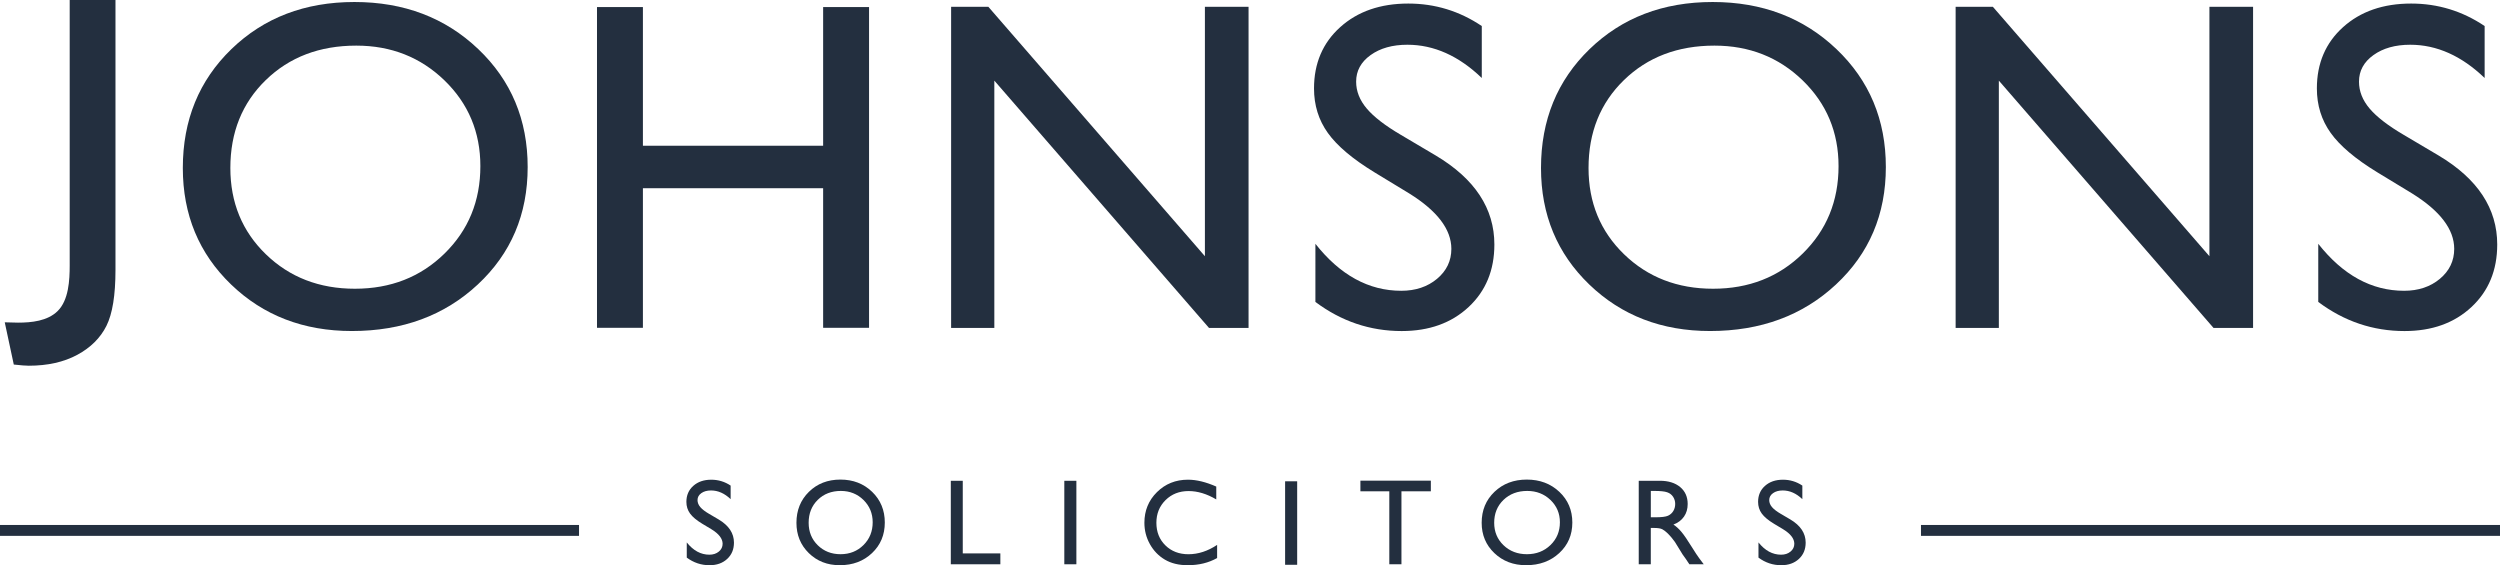 <?xml version="1.0" encoding="utf-8"?>
<!-- Generator: Adobe Illustrator 27.8.1, SVG Export Plug-In . SVG Version: 6.00 Build 0)  -->
<svg version="1.1" id="Layer_1" xmlns="http://www.w3.org/2000/svg" xmlns:xlink="http://www.w3.org/1999/xlink" x="0px" y="0px"
	 viewBox="0 0 1369.94 309.73" style="enable-background:new 0 0 1369.94 309.73;" xml:space="preserve">
<style type="text/css">
	.st0{fill:#232F3F;}
</style>
<path class="st0" d="M38.17,0h25.11v147.94c0,13.8-1.65,24.01-4.96,30.63c-3.31,6.61-8.64,11.91-16,15.88
	c-7.37,3.97-16.24,5.95-26.61,5.95c-1.59,0-4.31-0.21-8.16-0.64L2.6,176.62c0,0,7.25,0.18,7.25,0.18c7.42,0,16.18-0.87,21.75-6.36
	c6.07-6,6.59-17,6.59-24.96V0z"/>
<path class="st0" d="M194.23,1.1c27.15,0,49.77,8.6,67.83,25.79c18.06,17.19,27.09,38.75,27.09,64.67s-9.12,47.37-27.35,64.35
	s-41.22,25.48-68.96,25.48c-26.49,0-48.55-8.49-66.19-25.48c-17.64-16.98-26.47-38.27-26.47-63.85c0-26.25,8.88-47.97,26.65-65.17
	C144.61,9.7,167.07,1.1,194.23,1.1z M195.24,25c-20.11,0-36.64,6.29-49.59,18.87c-12.95,12.58-19.42,28.64-19.42,48.18
	c0,18.96,6.49,34.72,19.48,47.3c12.99,12.58,29.24,18.87,48.77,18.87c19.61,0,35.97-6.42,49.08-19.25
	c13.11-12.83,19.67-28.81,19.67-47.93c0-18.62-6.56-34.28-19.67-46.99C230.45,31.36,214.34,25,195.24,25z"/>
<path class="st0" d="M938.48,1.1c27.15,0,49.77,8.6,67.83,25.79c18.06,17.19,27.09,38.75,27.09,64.67s-9.12,47.37-27.35,64.35
	c-18.23,16.98-41.22,25.48-68.96,25.48c-26.49,0-48.55-8.49-66.19-25.48c-17.64-16.98-26.47-38.27-26.47-63.85
	c0-26.25,8.88-47.97,26.65-65.17C888.86,9.7,911.32,1.1,938.48,1.1z M939.49,25c-20.11,0-36.64,6.29-49.59,18.87
	c-12.95,12.58-19.42,28.64-19.42,48.18c0,18.96,6.49,34.72,19.48,47.3c12.99,12.58,29.24,18.87,48.77,18.87
	c19.61,0,35.97-6.42,49.08-19.25c13.11-12.83,19.67-28.81,19.67-47.93c0-18.62-6.56-34.28-19.67-46.99
	C974.7,31.36,958.59,25,939.49,25z"/>
<path class="st0" d="M451.06,3.87h25.16v175.76h-25.16v-76.49H352.3v76.49h-25.16V3.87h25.16v75.99h98.76V3.87z"/>
<path class="st0" d="M660.25,3.73h23.93V179.7h-21.67L544.87,44.18V179.7h-23.68V3.73h20.41l118.66,136.67V3.73z"/>
<path class="st0" d="M1210.7,3.73h23.93V179.7h-21.67L1095.32,44.18V179.7h-23.68V3.73h20.41l118.66,136.67V3.73z"/>
<path class="st0" d="M772.22,106l-19.06-11.58c-11.96-7.3-20.46-14.48-25.52-21.55c-5.06-7.06-7.59-15.19-7.59-24.39
	c0-13.8,4.79-25,14.36-33.61c9.57-8.61,22.01-12.92,37.31-12.92c14.63,0,28.05,4.11,40.26,12.32v28.47
	c-12.63-12.14-26.21-18.22-40.76-18.22c-8.19,0-14.92,1.89-20.19,5.68c-5.27,3.79-7.9,8.64-7.9,14.55c0,5.25,1.94,10.16,5.82,14.74
	c3.88,4.58,10.12,9.39,18.72,14.43l19.16,11.34c21.37,12.76,32.05,29.01,32.05,48.74c0,14.05-4.7,25.46-14.11,34.24
	c-9.41,8.78-21.63,13.17-36.68,13.17c-17.31,0-33.07-5.32-47.28-15.96V133.6c13.54,17.16,29.22,25.74,47.03,25.74
	c7.86,0,14.4-2.19,19.63-6.56c5.22-4.37,7.84-9.85,7.84-16.43C795.29,125.68,787.6,115.57,772.22,106z"/>
<path class="st0" d="M1321.76,106l-19.06-11.58c-11.96-7.3-20.46-14.48-25.52-21.55c-5.06-7.06-7.59-15.19-7.59-24.39
	c0-13.8,4.79-25,14.36-33.61c9.57-8.61,22.01-12.92,37.31-12.92c14.63,0,28.05,4.11,40.26,12.32v28.47
	c-12.63-12.14-26.21-18.22-40.76-18.22c-8.19,0-14.92,1.89-20.19,5.68c-5.27,3.79-7.9,8.64-7.9,14.55c0,5.25,1.94,10.16,5.82,14.74
	c3.88,4.58,10.12,9.39,18.72,14.43l19.16,11.34c21.37,12.76,32.05,29.01,32.05,48.74c0,14.05-4.7,25.46-14.11,34.24
	c-9.41,8.78-21.63,13.17-36.68,13.17c-17.31,0-33.07-5.32-47.28-15.96V133.6c13.54,17.16,29.22,25.74,47.03,25.74
	c7.86,0,14.4-2.19,19.63-6.56c5.22-4.37,7.84-9.85,7.84-16.43C1344.84,125.68,1337.14,115.57,1321.76,106z"/>
<path class="st0" d="M389.88,290.04l-5.03-3.02c-3.15-1.91-5.4-3.78-6.73-5.63c-1.33-1.84-2-3.97-2-6.37c0-3.6,1.26-6.53,3.79-8.78
	c2.52-2.25,5.8-3.37,9.84-3.37c3.86,0,7.4,1.07,10.62,3.22v7.43c-3.33-3.17-6.91-4.76-10.75-4.76c-2.16,0-3.94,0.49-5.32,1.48
	c-1.39,0.99-2.08,2.26-2.08,3.8c0,1.37,0.51,2.65,1.53,3.85c1.02,1.2,2.67,2.45,4.94,3.77l5.05,2.96c5.63,3.33,8.45,7.58,8.45,12.73
	c0,3.67-1.24,6.65-3.72,8.94c-2.48,2.29-5.7,3.44-9.67,3.44c-4.56,0-8.72-1.39-12.47-4.17v-8.32c3.57,4.48,7.71,6.72,12.4,6.72
	c2.07,0,3.8-0.57,5.18-1.71c1.38-1.14,2.07-2.57,2.07-4.29C395.97,295.18,393.94,292.53,389.88,290.04z"/>
<path class="st0" d="M460.53,262.8c6.96,0,12.75,2.24,17.38,6.71c4.63,4.48,6.94,10.09,6.94,16.83c0,6.75-2.34,12.33-7.01,16.75
	c-4.67,4.42-10.56,6.63-17.67,6.63c-6.79,0-12.44-2.21-16.96-6.63c-4.52-4.42-6.78-9.96-6.78-16.62c0-6.83,2.28-12.49,6.83-16.96
	S453.57,262.8,460.53,262.8z M460.79,269.02c-5.15,0-9.39,1.64-12.7,4.91c-3.32,3.28-4.97,7.46-4.97,12.54
	c0,4.93,1.66,9.04,4.99,12.31c3.33,3.27,7.49,4.91,12.49,4.91c5.02,0,9.21-1.67,12.57-5.01c3.36-3.34,5.04-7.5,5.04-12.48
	c0-4.85-1.68-8.92-5.04-12.23C469.81,270.68,465.68,269.02,460.79,269.02z"/>
<path class="st0" d="M521.02,263.46h6.55v39.79h20.6v5.96h-27.15V263.46z"/>
<path class="st0" d="M583.22,263.46h6.61v45.75h-6.61V263.46z"/>
<path class="st0" d="M666.95,298.59v7.2c-4.65,2.62-10.01,3.93-16.09,3.93c-4.94,0-9.13-1.03-12.58-3.08
	c-3.44-2.05-6.17-4.88-8.17-8.48c-2.01-3.6-3.01-7.5-3.01-11.69c0-6.66,2.3-12.26,6.89-16.8c4.59-4.54,10.26-6.81,17-6.81
	c4.65,0,9.81,1.26,15.49,3.77v7.04c-5.17-3.06-10.23-4.58-15.17-4.58c-5.07,0-9.28,1.65-12.62,4.96c-3.35,3.31-5.02,7.45-5.02,12.43
	c0,5.02,1.65,9.15,4.94,12.38s7.51,4.85,12.64,4.85C656.6,303.7,661.84,302,666.95,298.59z"/>
<path class="st0" d="M704.21,263.74h6.61v45.75h-6.61V263.74z"/>
<path class="st0" d="M745.48,263.39h38.59v5.83h-16.11v39.98h-6.65v-39.98h-15.84V263.39z"/>
<path class="st0" d="M836.65,262.8c7.14,0,13.08,2.24,17.83,6.71s7.12,10.09,7.12,16.83c0,6.75-2.4,12.33-7.19,16.75
	c-4.79,4.42-10.83,6.63-18.13,6.63c-6.96,0-12.76-2.21-17.4-6.63c-4.64-4.42-6.96-9.96-6.96-16.62c0-6.83,2.33-12.49,7.01-16.96
	C823.61,265.04,829.51,262.8,836.65,262.8z M836.91,269.02c-5.29,0-9.63,1.64-13.03,4.91c-3.4,3.28-5.1,7.46-5.1,12.54
	c0,4.93,1.71,9.04,5.12,12.31c3.41,3.27,7.69,4.91,12.82,4.91c5.15,0,9.45-1.67,12.9-5.01s5.17-7.5,5.17-12.48
	c0-4.85-1.72-8.92-5.17-12.23C846.17,270.68,841.93,269.02,836.91,269.02z"/>
<path class="st0" d="M897.99,309.2v-45.75h11.57c4.67,0,8.38,1.15,11.13,3.44c2.74,2.29,4.12,5.39,4.12,9.3
	c0,2.66-0.67,4.97-2.02,6.91c-1.34,1.94-3.27,3.4-5.79,4.36c1.48,0.96,2.92,2.27,4.33,3.93c1.41,1.66,3.39,4.55,5.95,8.68
	c1.61,2.6,2.9,4.55,3.87,5.86l2.45,3.27h-7.87l-2.01-3.01c-0.07-0.11-0.2-0.29-0.4-0.56l-1.29-1.8l-2.05-3.34l-2.21-3.57
	c-1.36-1.88-2.62-3.37-3.75-4.48c-1.14-1.11-2.16-1.91-3.08-2.4c-0.92-0.49-2.46-0.74-4.62-0.74h-1.72v19.91H897.99z M906.59,269.02
	h-1.98v14.44h2.51c3.35,0,5.65-0.28,6.9-0.85c1.24-0.57,2.21-1.42,2.91-2.57c0.69-1.15,1.04-2.45,1.04-3.91
	c0-1.44-0.39-2.75-1.16-3.91c-0.77-1.17-1.86-1.99-3.26-2.47C912.15,269.26,909.83,269.02,906.59,269.02z"/>
<path class="st0" d="M977.15,290.04l-5.03-3.02c-3.15-1.91-5.4-3.78-6.73-5.63c-1.33-1.84-2-3.97-2-6.37c0-3.6,1.26-6.53,3.79-8.78
	c2.52-2.25,5.8-3.37,9.84-3.37c3.86,0,7.4,1.07,10.62,3.22v7.43c-3.33-3.17-6.91-4.76-10.75-4.76c-2.16,0-3.94,0.49-5.32,1.48
	c-1.39,0.99-2.08,2.26-2.08,3.8c0,1.37,0.51,2.65,1.53,3.85c1.02,1.2,2.67,2.45,4.94,3.77l5.05,2.96c5.63,3.33,8.45,7.58,8.45,12.73
	c0,3.67-1.24,6.65-3.72,8.94c-2.48,2.29-5.71,3.44-9.67,3.44c-4.56,0-8.72-1.39-12.47-4.17v-8.32c3.57,4.48,7.71,6.72,12.4,6.72
	c2.07,0,3.8-0.57,5.17-1.71c1.38-1.14,2.07-2.57,2.07-4.29C983.23,295.18,981.2,292.53,977.15,290.04z"/>
<rect y="287.67" class="st0" width="317.29" height="5.97"/>
<rect x="1052.65" y="287.67" class="st0" width="317.29" height="5.97"/>
</svg>
